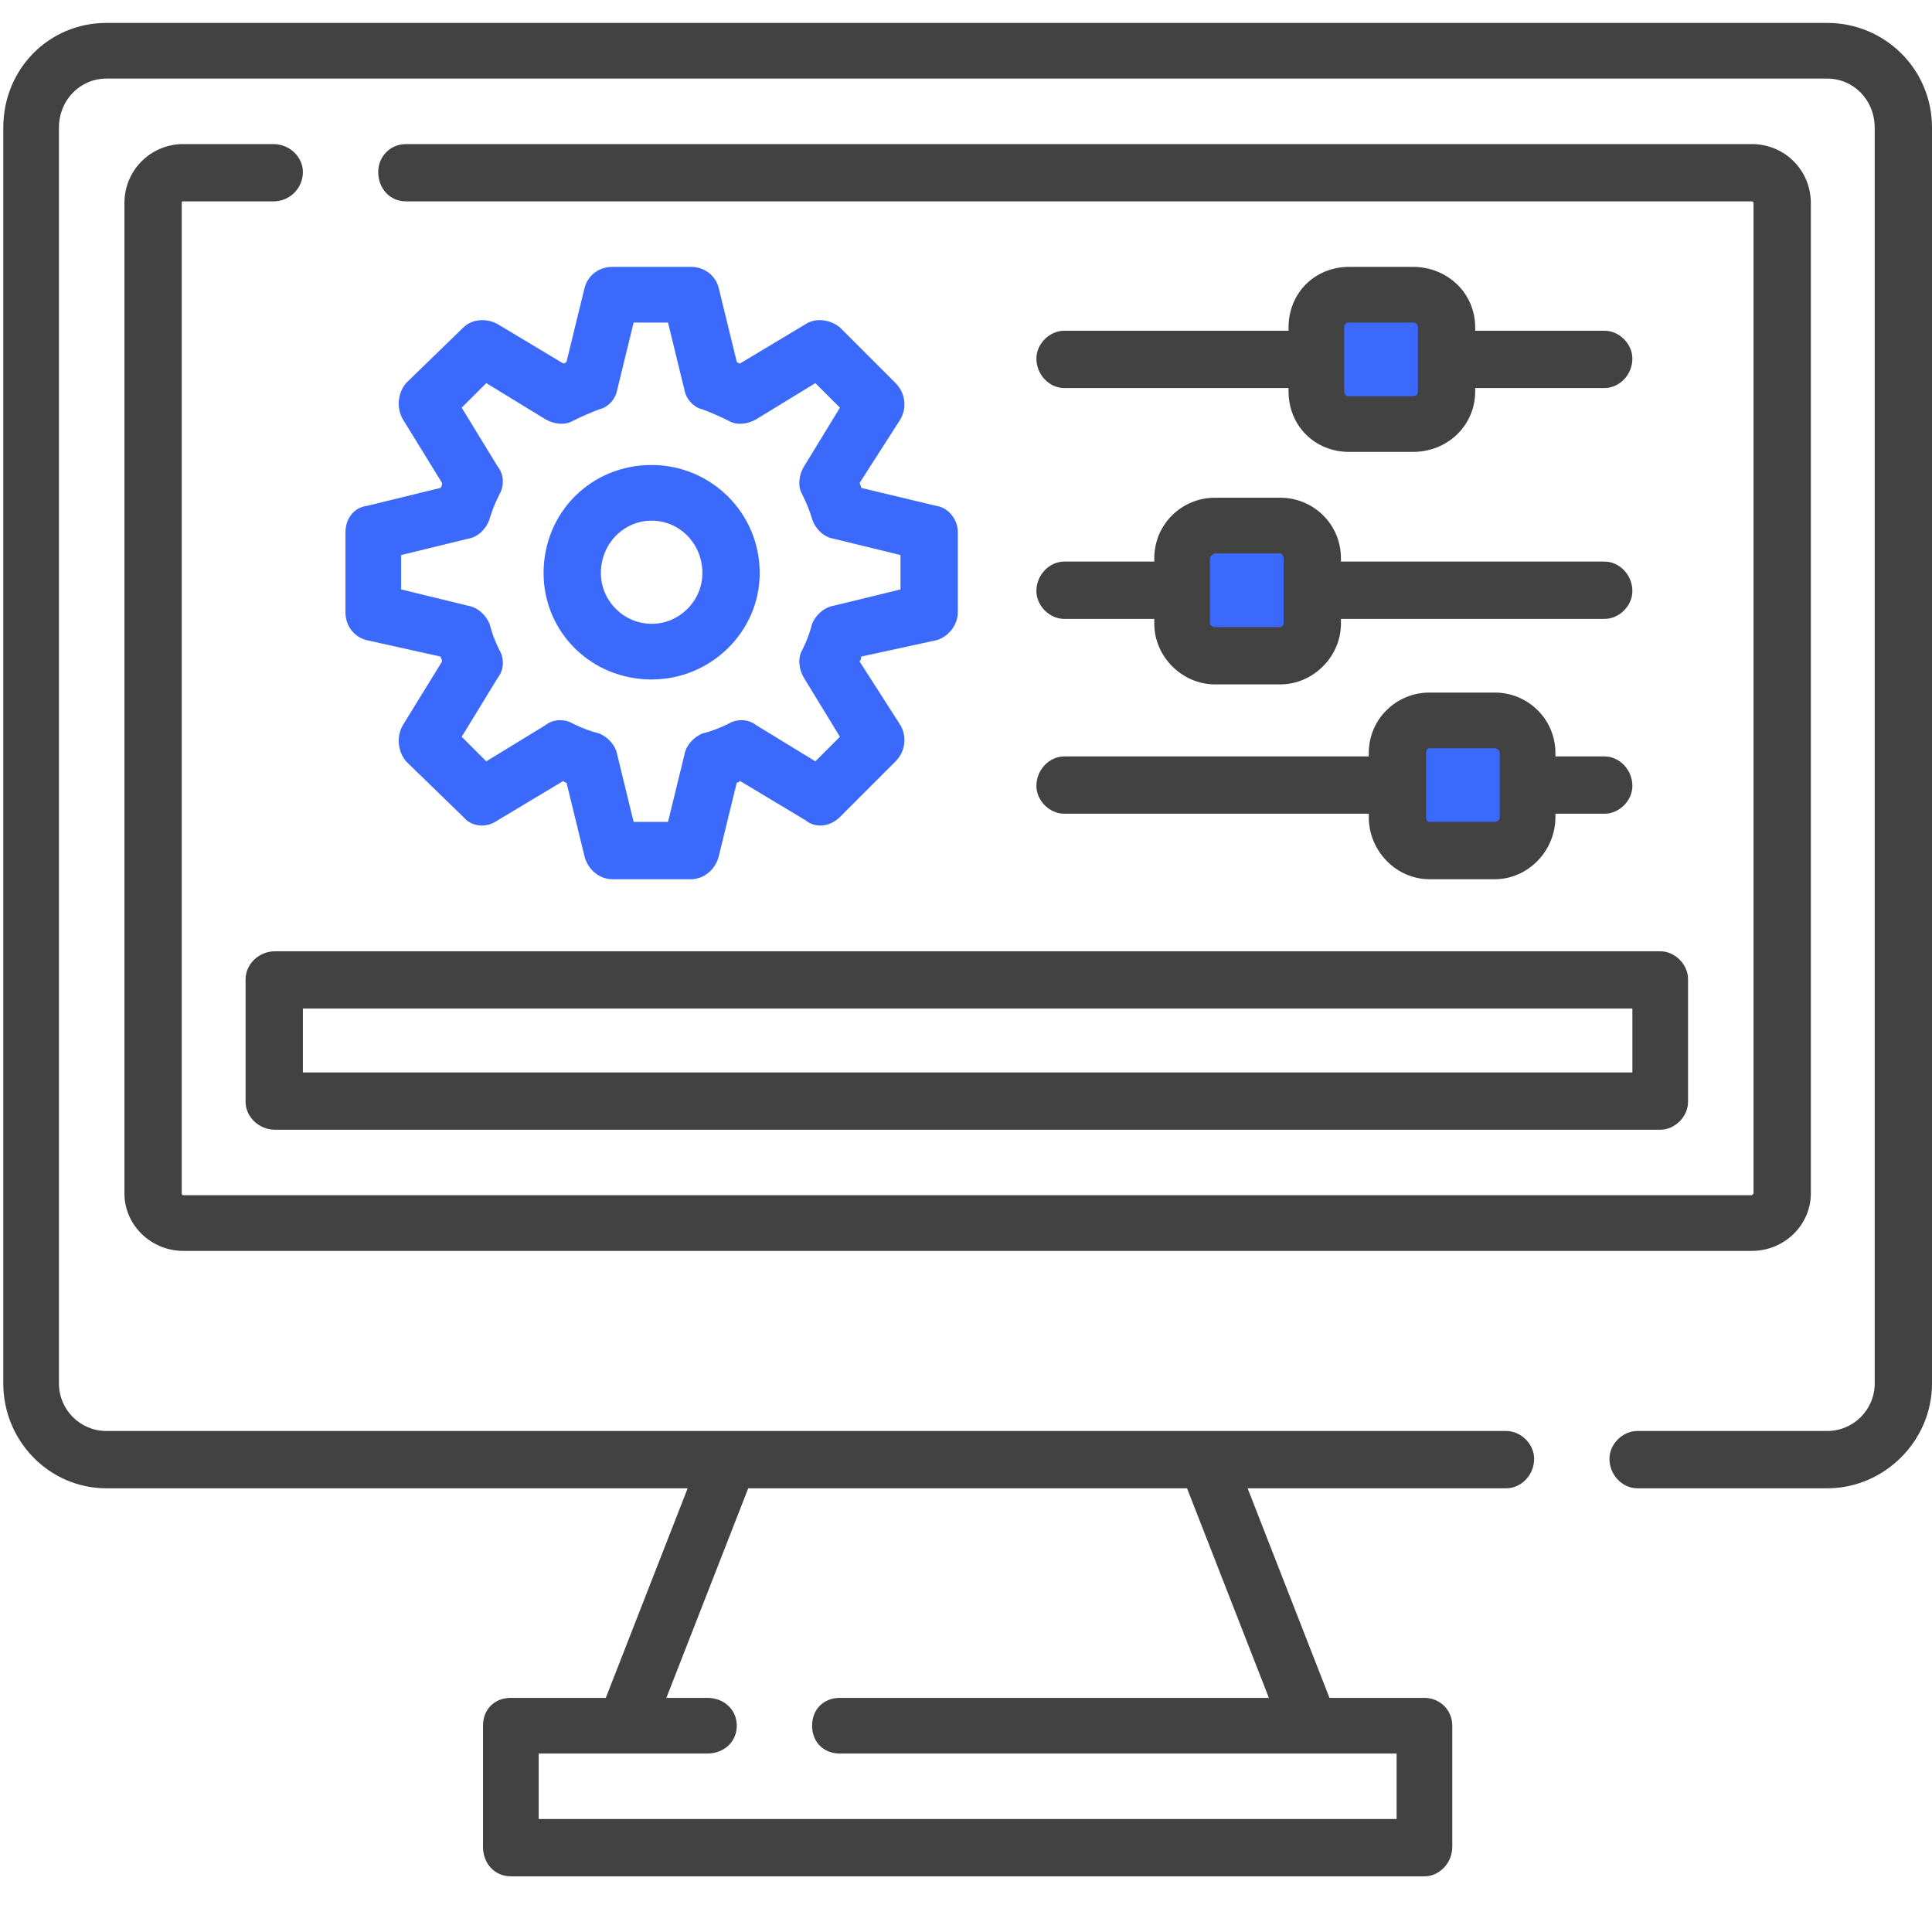 <svg version="1.2" xmlns="http://www.w3.org/2000/svg" viewBox="0 0 118 118" width="118" height="118">
	<title>servicos_2-svg</title>
	<style>
		.s0 { fill: #3b69fb } 
		.s1 { fill: #424242 } 
	</style>
	<path id="&lt;Path&gt;" class="s0" d="m88.4 18.8v6.8h-7.9v-6.8z"/>
	<path id="&lt;Path&gt;" class="s0" d="m79.9 32.3v6.8h-7.9v-6.8z"/>
	<path id="&lt;Path&gt;" class="s0" d="m93.5 44.8v6.7h-7.9v-6.7z"/>
	<path id="&lt;Compound Path&gt;" fill-rule="evenodd" class="s1" d="m16.8 58.1h84.6c0.9 0 1.7 0.8 1.7 1.7v7.5c0 0.9-0.8 1.7-1.7 1.7h-84.6c-1 0-1.8-0.8-1.8-1.7v-7.5c0-0.9 0.8-1.7 1.8-1.7zm1.7 7.4h81.2v-3.9h-81.2z"/>
	<path id="&lt;Compound Path&gt;" fill-rule="evenodd" class="s1" d="m111.6 1.4c3.5 0 6.4 2.8 6.4 6.4v76.7c0 3.5-2.9 6.4-6.4 6.4h-11.6c-0.9 0-1.7-0.8-1.7-1.8 0-0.9 0.8-1.7 1.7-1.7h11.6c1.6 0 2.9-1.3 2.9-2.9v-76.7c0-1.7-1.3-3-2.9-3h-105.1c-1.6 0-2.9 1.3-2.9 3v76.7c0 1.6 1.3 2.9 2.9 2.9h85.5c0.9 0 1.7 0.8 1.7 1.7 0 1-0.8 1.8-1.7 1.8h-15.8l5 12.8h5.8c0.9 0 1.7 0.7 1.7 1.7v7.4c0 1-0.8 1.8-1.7 1.8h-55.8c-1 0-1.7-0.8-1.7-1.8v-7.4c0-1 0.7-1.7 1.7-1.7h5.8l5-12.8h-35.5c-3.5 0-6.3-2.9-6.3-6.4v-76.7c0-3.6 2.8-6.4 6.3-6.4h105.1zm-39.1 89.5h-26.8l-5 12.8h2.5c1 0 1.8 0.7 1.8 1.7 0 1-0.8 1.7-1.8 1.7h-10.3v4h52.4v-4h-34c-1 0-1.7-0.7-1.7-1.7 0-1 0.7-1.7 1.7-1.7h26.2z"/>
	<path id="&lt;Path&gt;" class="s1" d="m16.7 8.8h-5.5c-2 0-3.6 1.6-3.6 3.6v60.5c0 1.9 1.6 3.5 3.6 3.5h95.8c2 0 3.6-1.6 3.6-3.5v-60.5c0-2-1.6-3.6-3.6-3.6h-82.2c-1 0-1.7 0.8-1.7 1.7 0 1 0.7 1.8 1.7 1.8h82.2c0 0 0.1 0 0.1 0.1v60.5c0 0-0.1 0.1-0.1 0.1h-95.8c-0.1 0-0.1-0.1-0.1-0.1v-60.5c0-0.1 0-0.1 0.1-0.1h5.5c1 0 1.8-0.8 1.8-1.8 0-0.9-0.8-1.7-1.8-1.7z"/>
	<path id="&lt;Compound Path&gt;" fill-rule="evenodd" class="s0" d="m39.8 41.5c-3.7 0-6.6-2.9-6.6-6.5 0-3.7 2.9-6.6 6.6-6.6 3.6 0 6.6 2.9 6.6 6.6 0 3.6-3 6.5-6.6 6.5zm3.1-6.5c0-1.8-1.4-3.2-3.1-3.2-1.7 0-3.1 1.4-3.1 3.2 0 1.7 1.4 3.1 3.1 3.1 1.7 0 3.1-1.4 3.1-3.1z"/>
	<path id="&lt;Compound Path&gt;" fill-rule="evenodd" class="s0" d="m26.9 29.8q0.1-0.1 0.1-0.3l-2.4-3.9c-0.4-0.7-0.3-1.6 0.2-2.2l3.5-3.4c0.5-0.5 1.4-0.6 2.1-0.2l4 2.4q0.1 0 0.2-0.1l1.1-4.5c0.2-0.8 0.9-1.3 1.7-1.3h4.8c0.8 0 1.5 0.5 1.7 1.3l1.1 4.5q0.1 0.1 0.2 0.1l4-2.4c0.6-0.4 1.5-0.3 2.1 0.2l3.4 3.4c0.6 0.6 0.7 1.5 0.3 2.2l-2.5 3.9q0.1 0.2 0.1 0.3l4.6 1.1c0.7 0.1 1.3 0.8 1.3 1.6v4.9c0 0.8-0.6 1.5-1.3 1.7l-4.6 1q0 0.2-0.1 0.3l2.5 3.9c0.4 0.7 0.3 1.6-0.3 2.2l-3.4 3.4c-0.6 0.6-1.5 0.7-2.1 0.2l-4-2.4q-0.1 0.1-0.2 0.1l-1.1 4.5c-0.2 0.8-0.9 1.4-1.7 1.4h-4.8c-0.8 0-1.5-0.6-1.7-1.4l-1.1-4.5q-0.1 0-0.2-0.1l-4 2.4c-0.7 0.5-1.6 0.4-2.1-0.2l-3.5-3.4c-0.5-0.6-0.6-1.5-0.2-2.2l2.4-3.9q0-0.1-0.1-0.3l-4.5-1c-0.8-0.2-1.3-0.9-1.3-1.7v-4.9c0-0.8 0.5-1.5 1.3-1.6zm3.5-1.3c0.4 0.5 0.4 1.2 0.1 1.7q-0.4 0.8-0.6 1.5c-0.2 0.6-0.7 1.1-1.3 1.2l-4.1 1v2.1l4.1 1c0.6 0.1 1.1 0.6 1.3 1.1q0.2 0.8 0.6 1.6c0.3 0.5 0.3 1.2-0.1 1.7l-2.2 3.6 1.5 1.5 3.6-2.2c0.5-0.4 1.2-0.4 1.7-0.1q0.8 0.4 1.6 0.6c0.5 0.2 1 0.7 1.1 1.3l1 4.1h2.1l1-4.1c0.1-0.6 0.6-1.1 1.1-1.3q0.8-0.2 1.6-0.6c0.5-0.3 1.2-0.3 1.7 0.1l3.6 2.2 1.5-1.5-2.2-3.6c-0.3-0.5-0.4-1.2-0.1-1.7q0.4-0.8 0.6-1.6c0.2-0.5 0.7-1 1.3-1.1l4.1-1v-2.1l-4.1-1c-0.6-0.1-1.1-0.6-1.3-1.2q-0.2-0.7-0.6-1.5c-0.3-0.5-0.2-1.2 0.1-1.7l2.2-3.6-1.5-1.5-3.6 2.2c-0.5 0.3-1.2 0.4-1.7 0.1q-0.8-0.4-1.6-0.7c-0.5-0.1-1-0.6-1.1-1.2l-1-4.1h-2.1l-1 4.1c-0.1 0.6-0.6 1.1-1.1 1.2q-0.8 0.3-1.6 0.7c-0.5 0.3-1.2 0.2-1.7-0.1l-3.6-2.2-1.5 1.5c0 0 2.2 3.6 2.2 3.6z"/>
	<path id="&lt;Compound Path&gt;" fill-rule="evenodd" class="s1" d="m63.3 36.1c0-1 0.8-1.8 1.7-1.8h5.5v-0.2c0-2.1 1.7-3.7 3.7-3.7h4c2 0 3.7 1.6 3.7 3.7v0.2h16.1c0.9 0 1.7 0.8 1.7 1.8 0 0.9-0.8 1.7-1.7 1.7h-16.1v0.3c0 2-1.7 3.7-3.7 3.7h-4c-2 0-3.7-1.7-3.7-3.7v-0.3h-5.5c-0.9 0-1.7-0.8-1.7-1.7zm10.6 2c0 0.1 0.2 0.2 0.3 0.2h4c0.1 0 0.2-0.1 0.2-0.2v-4c0-0.1-0.1-0.3-0.2-0.3h-4c-0.1 0-0.3 0.2-0.3 0.3z"/>
	<path id="&lt;Compound Path&gt;" fill-rule="evenodd" class="s1" d="m63.3 48c0-1 0.8-1.8 1.7-1.8h18.6v-0.2c0-2.1 1.7-3.7 3.7-3.7h4c2 0 3.7 1.6 3.7 3.7v0.2h3c0.9 0 1.7 0.8 1.7 1.8 0 0.9-0.8 1.7-1.7 1.7h-3v0.2c0 2.1-1.7 3.8-3.7 3.8h-4c-2 0-3.7-1.7-3.7-3.8v-0.2h-18.6c-0.9 0-1.7-0.8-1.7-1.7zm23.8 1.9c0 0.2 0.1 0.3 0.2 0.3h4c0.1 0 0.3-0.1 0.3-0.3v-3.9c0-0.2-0.2-0.3-0.3-0.3h-4c-0.1 0-0.2 0.1-0.2 0.3z"/>
	<path id="&lt;Compound Path&gt;" fill-rule="evenodd" class="s1" d="m90.1 20v0.2h7.9c0.9 0 1.7 0.8 1.7 1.7 0 1-0.8 1.8-1.7 1.8h-7.9v0.2c0 2.1-1.7 3.7-3.8 3.7h-3.9c-2.1 0-3.7-1.6-3.7-3.7v-0.2h-13.7c-0.9 0-1.7-0.8-1.7-1.8 0-0.9 0.8-1.7 1.7-1.7h13.7v-0.2c0-2.1 1.6-3.7 3.7-3.7h3.9c2.1 0 3.8 1.6 3.8 3.7zm-3.5 0c0-0.2-0.1-0.3-0.3-0.3h-3.9c-0.2 0-0.3 0.1-0.3 0.3v3.9c0 0.2 0.1 0.3 0.3 0.3h3.9c0.2 0 0.3-0.1 0.3-0.3z"/>
</svg>